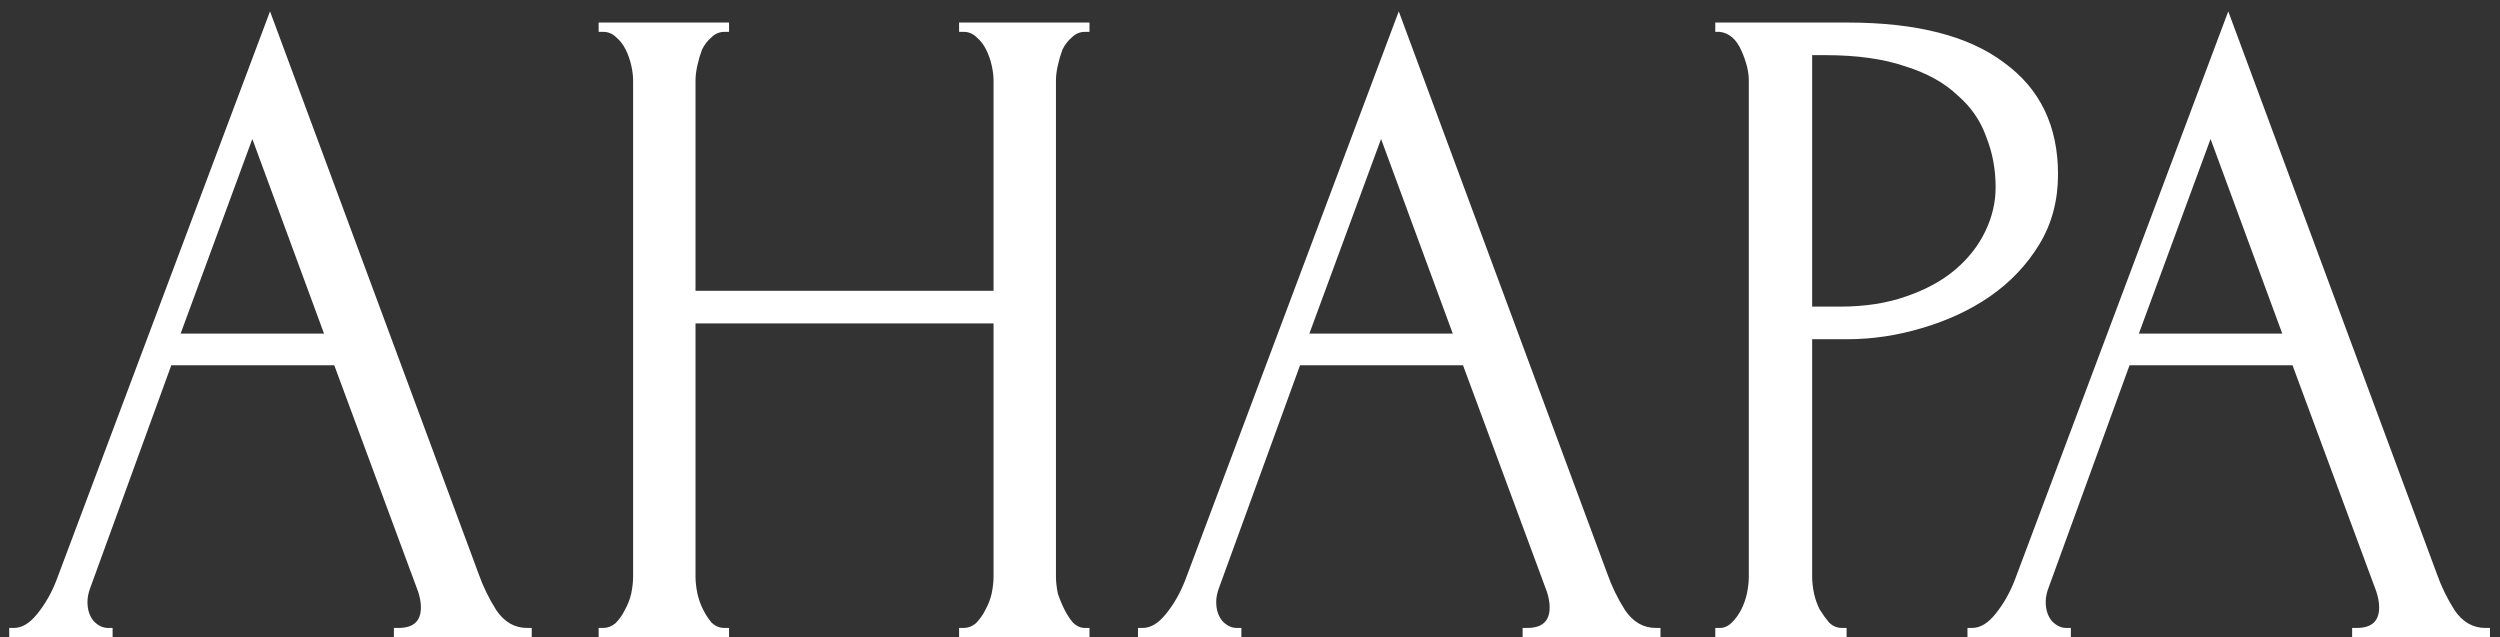 <?xml version="1.0" encoding="UTF-8"?> <svg xmlns="http://www.w3.org/2000/svg" width="204" height="52" viewBox="0 0 204 52" fill="none"><rect x="0" y="0" width="204" height="52" fill="#333333" stroke="none"/><path d="M32.142 51.24H32.522C33.737 51.24 34.346 50.683 34.346 49.568C34.346 49.163 34.27 48.732 34.117 48.276L27.277 29.808H13.977L7.365 47.972C7.213 48.377 7.137 48.757 7.137 49.112C7.137 49.771 7.315 50.303 7.669 50.708C8.024 51.063 8.404 51.24 8.809 51.24H9.189V52H0.753V51.24H1.133C1.792 51.24 2.425 50.86 3.033 50.1C3.692 49.289 4.224 48.352 4.629 47.288L22.034 0.928L39.057 46.832C39.412 47.845 39.894 48.833 40.502 49.796C41.16 50.759 41.996 51.24 43.01 51.24H43.389V52H32.142V51.24ZM14.738 27.224H26.442L20.59 11.34L14.738 27.224ZM78.262 51.24H78.642C78.996 51.24 79.326 51.113 79.63 50.86C79.934 50.556 80.187 50.201 80.39 49.796C80.643 49.34 80.82 48.884 80.922 48.428C81.023 47.921 81.074 47.465 81.074 47.06V26.388H56.754V47.06C56.754 47.465 56.804 47.921 56.906 48.428C57.007 48.884 57.159 49.315 57.362 49.72C57.564 50.125 57.792 50.48 58.046 50.784C58.35 51.088 58.704 51.24 59.11 51.24H59.49V52H48.85V51.24H49.23C49.584 51.24 49.914 51.113 50.218 50.86C50.522 50.556 50.775 50.201 50.978 49.796C51.231 49.34 51.408 48.884 51.51 48.428C51.611 47.921 51.662 47.465 51.662 47.06V6.552C51.662 6.197 51.611 5.792 51.51 5.336C51.408 4.88 51.256 4.449 51.054 4.044C50.851 3.639 50.598 3.309 50.294 3.056C49.99 2.752 49.635 2.6 49.23 2.6H48.85V1.84H59.49V2.6H59.11C58.704 2.6 58.35 2.752 58.046 3.056C57.742 3.309 57.488 3.639 57.286 4.044C57.134 4.449 57.007 4.88 56.906 5.336C56.804 5.792 56.754 6.197 56.754 6.552V23.728H81.074V6.552C81.074 6.197 81.023 5.792 80.922 5.336C80.82 4.88 80.668 4.449 80.466 4.044C80.263 3.639 80.01 3.309 79.706 3.056C79.402 2.752 79.047 2.6 78.642 2.6H78.262V1.84H88.902V2.6H88.522C88.116 2.6 87.762 2.752 87.458 3.056C87.154 3.309 86.9 3.639 86.698 4.044C86.546 4.449 86.419 4.88 86.318 5.336C86.216 5.792 86.166 6.197 86.166 6.552V47.06C86.166 47.465 86.216 47.921 86.318 48.428C86.47 48.884 86.647 49.315 86.85 49.72C87.052 50.125 87.28 50.48 87.534 50.784C87.838 51.088 88.167 51.24 88.522 51.24H88.902V52H78.262V51.24ZM124.247 51.24H124.627C125.843 51.24 126.451 50.683 126.451 49.568C126.451 49.163 126.375 48.732 126.223 48.276L119.383 29.808H106.083L99.471 47.972C99.319 48.377 99.243 48.757 99.243 49.112C99.243 49.771 99.42 50.303 99.775 50.708C100.13 51.063 100.51 51.24 100.915 51.24H101.295V52H92.859V51.24H93.239C93.898 51.24 94.531 50.86 95.139 50.1C95.798 49.289 96.33 48.352 96.735 47.288L114.139 0.928L131.163 46.832C131.518 47.845 131.999 48.833 132.607 49.796C133.266 50.759 134.102 51.24 135.115 51.24H135.495V52H124.247V51.24ZM106.843 27.224H118.547L112.695 11.34L106.843 27.224ZM139.967 1.84H150.759C156.383 1.84 160.639 2.929 163.527 5.108C166.466 7.236 167.935 10.276 167.935 14.228C167.935 16.356 167.428 18.256 166.415 19.928C165.402 21.6 164.059 23.019 162.387 24.184C160.766 25.299 158.916 26.16 156.839 26.768C154.812 27.376 152.786 27.68 150.759 27.68H147.871V47.06C147.871 47.465 147.922 47.921 148.023 48.428C148.124 48.884 148.276 49.315 148.479 49.72C148.732 50.125 148.986 50.48 149.239 50.784C149.543 51.088 149.898 51.24 150.303 51.24H150.683V52H139.967V51.24H140.347C140.702 51.24 141.031 51.088 141.335 50.784C141.639 50.48 141.892 50.125 142.095 49.72C142.298 49.315 142.45 48.884 142.551 48.428C142.652 47.921 142.703 47.465 142.703 47.06V6.552C142.703 5.843 142.5 5.032 142.095 4.12C141.69 3.208 141.107 2.701 140.347 2.6H139.967V1.84ZM147.871 4.5V25.02H150.151C152.178 25.02 153.976 24.741 155.547 24.184C157.168 23.627 158.511 22.892 159.575 21.98C160.639 21.068 161.45 20.029 162.007 18.864C162.564 17.699 162.843 16.508 162.843 15.292C162.843 13.823 162.59 12.455 162.083 11.188C161.627 9.871 160.842 8.731 159.727 7.768C158.663 6.755 157.244 5.969 155.471 5.412C153.698 4.804 151.519 4.5 148.935 4.5H147.871ZM191.934 51.24H192.314C193.53 51.24 194.138 50.683 194.138 49.568C194.138 49.163 194.062 48.732 193.91 48.276L187.07 29.808H173.77L167.158 47.972C167.006 48.377 166.93 48.757 166.93 49.112C166.93 49.771 167.108 50.303 167.462 50.708C167.817 51.063 168.197 51.24 168.602 51.24H168.982V52H160.546V51.24H160.926C161.585 51.24 162.218 50.86 162.826 50.1C163.485 49.289 164.017 48.352 164.422 47.288L181.826 0.928L198.85 46.832C199.205 47.845 199.686 48.833 200.294 49.796C200.953 50.759 201.789 51.24 202.802 51.24H203.182V52H191.934V51.24ZM174.53 27.224H186.234L180.382 11.34L174.53 27.224Z" fill="white"></path></svg> 